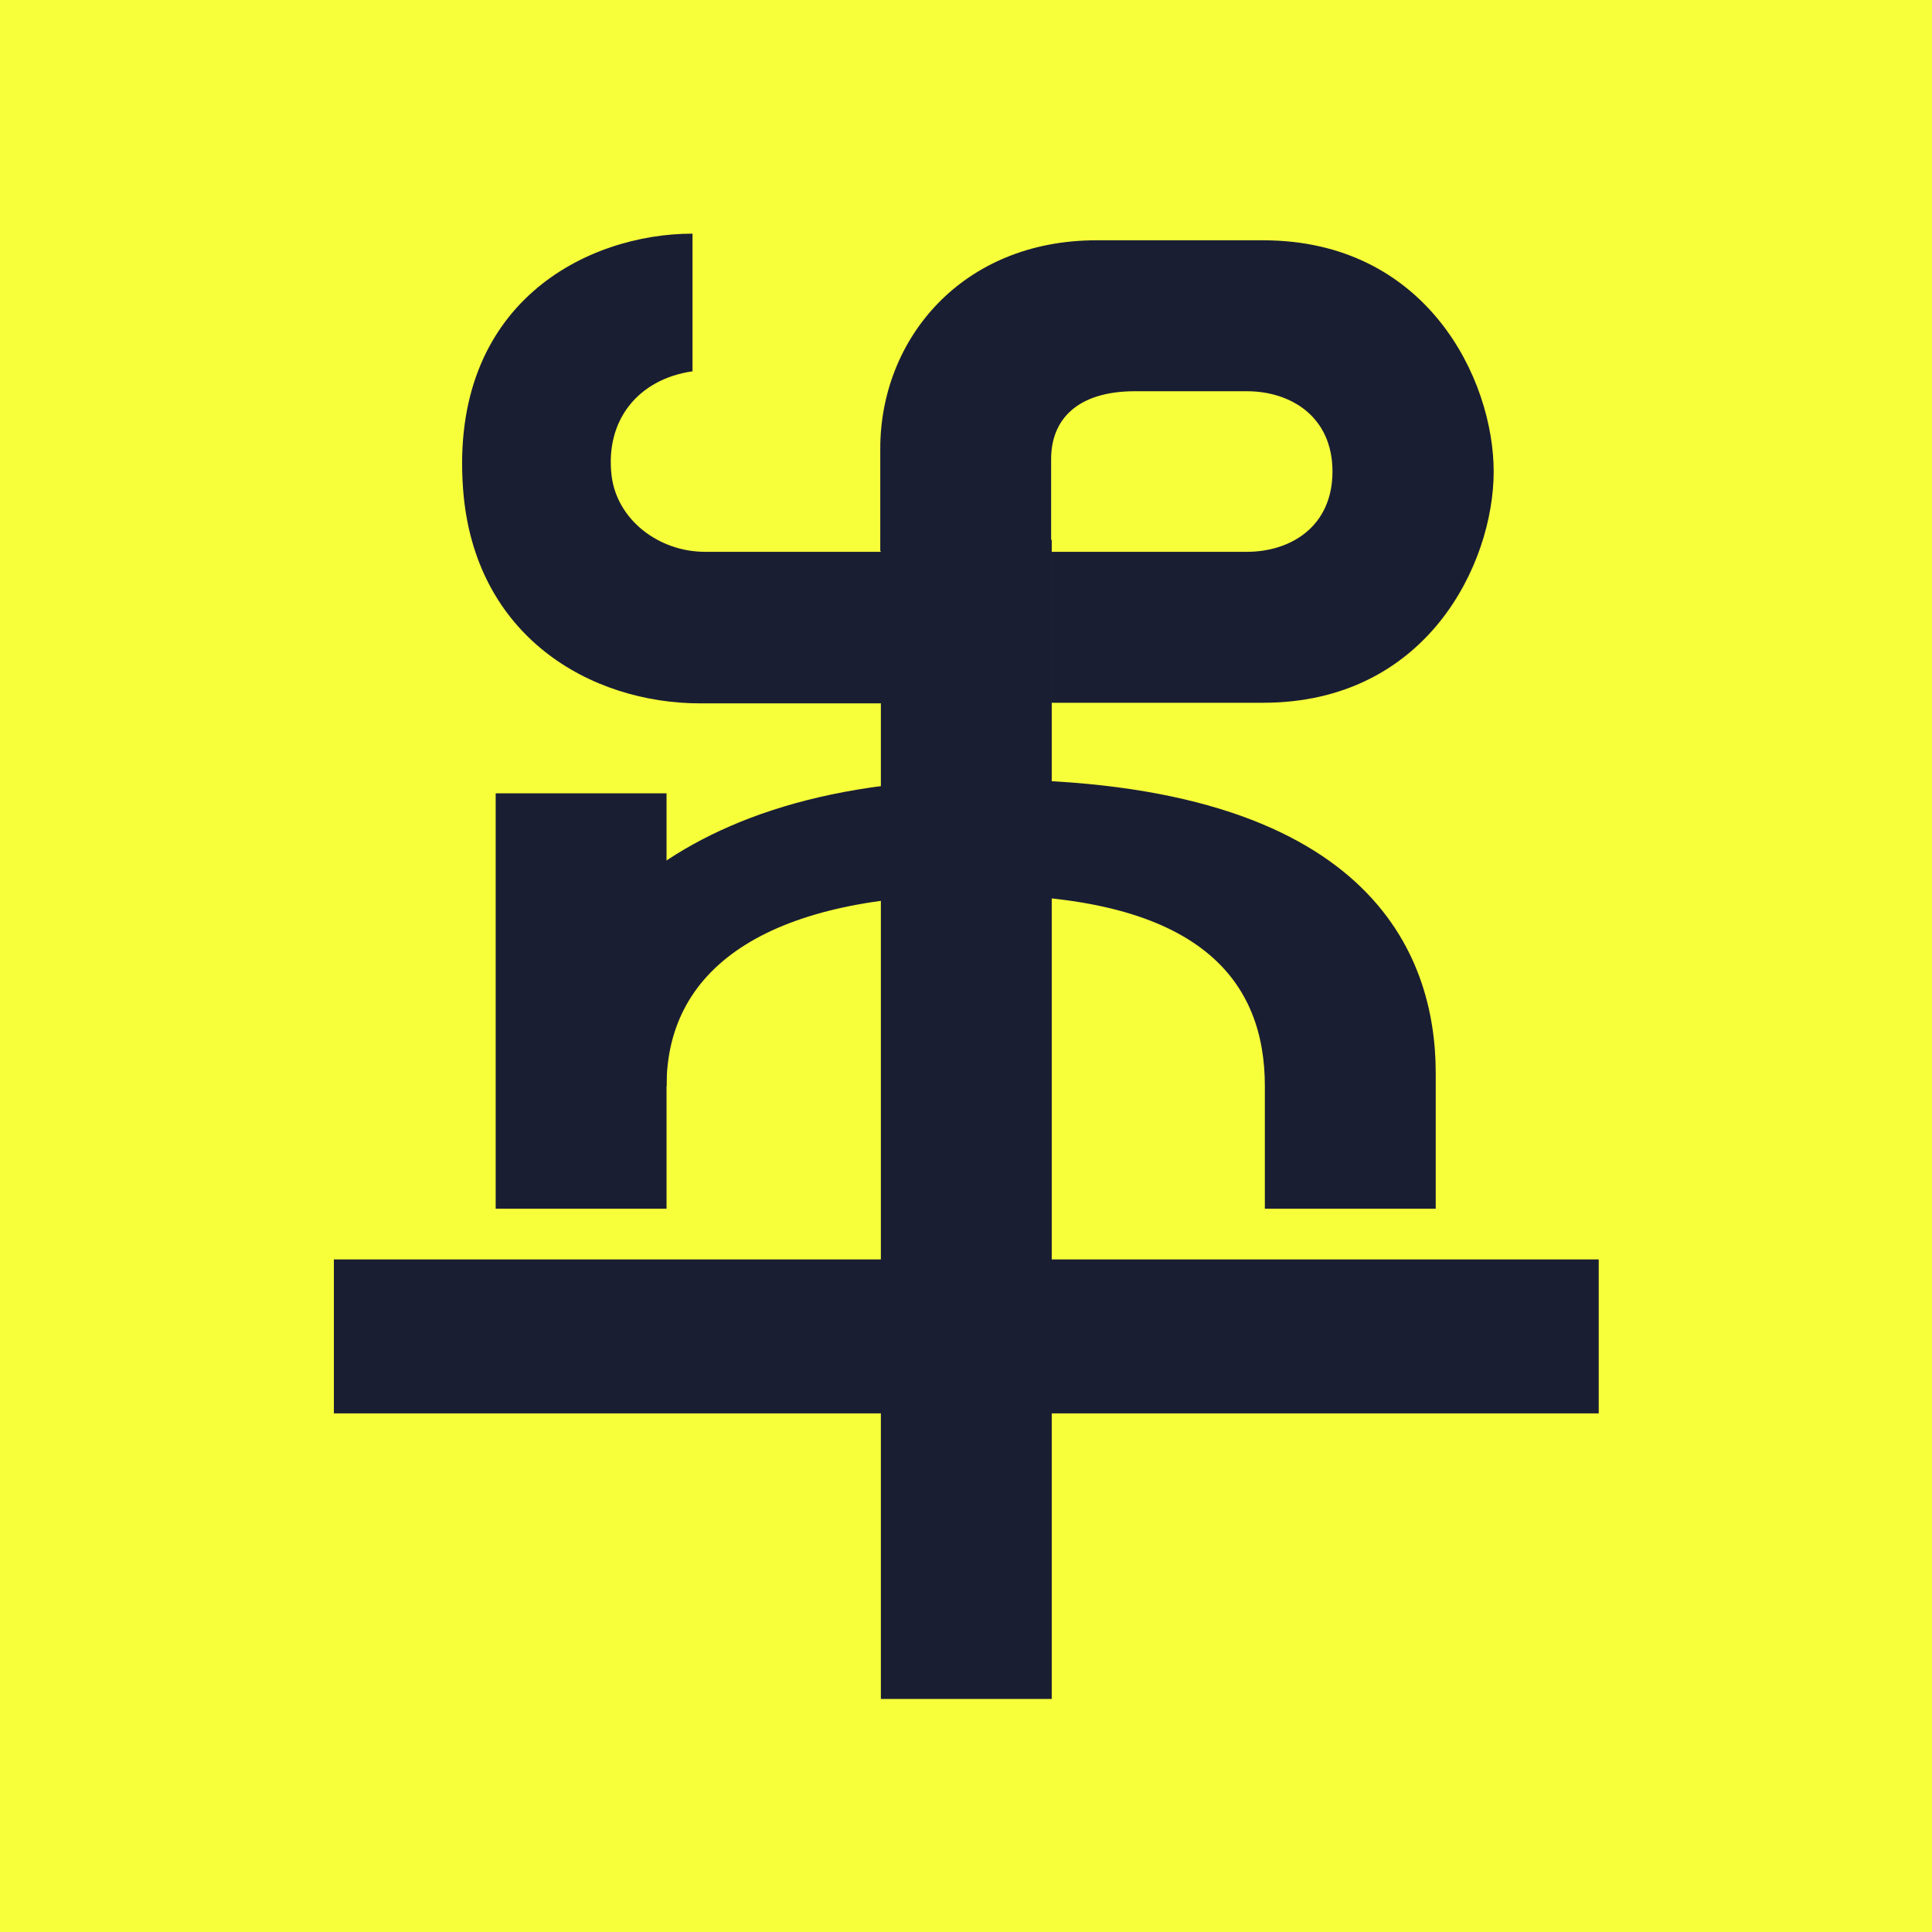 <?xml version="1.0" encoding="UTF-8"?>
<svg xmlns="http://www.w3.org/2000/svg" version="1.1" viewBox="0 0 32 32">
  <defs>
    <style>
      .cls-1 {
        fill: #f6ff3a;
      }

      .cls-2 {
        fill: #1a1e33;
      }
    </style>
  </defs>
  <!-- Generator: Adobe Illustrator 28.6.0, SVG Export Plug-In . SVG Version: 1.2.0 Build 709)  -->
  <g>
    <g id="_圖層_1" data-name="圖層_1">
      <rect class="cls-1" width="32" height="32"/>
      <g>
        <path class="cls-2" d="M14.59,9.14s-2.38,0-2.91,0c-.77,0-1.46-.53-1.55-1.26-.11-.92.44-1.6,1.34-1.73v-2.28c-1.74,0-4.03,1.14-3.8,4.23.18,2.44,2.11,3.55,3.93,3.55h3s0-2.5,0-2.5Z"/>
        <rect class="cls-2" x="14.59" y="8.94" width="2.83" height="19.2"/>
        <rect class="cls-2" x="14.72" y="11.66" width="2.55" height="20.95" transform="translate(38.14 6.14) rotate(90)"/>
        <g>
          <path class="cls-2" d="M20.95,20.02h2.83v-2.25c0-1.95-1.07-4.86-7.42-4.86-5.66,0-7.56,3.06-7.56,5.08h2.24c0-2.02,1.77-3.17,5.15-3.17,3.75,0,4.76,1.47,4.76,3.17v2.02"/>
          <rect class="cls-2" x="8.21" y="13.14" width="2.83" height="6.88"/>
        </g>
        <path class="cls-2" d="M17.41,9.14v2.5s3.51,0,3.51,0c2.71,0,3.82-2.3,3.82-3.83s-1.11-3.83-3.82-3.83h-2.76c-2.22,0-3.58,1.63-3.58,3.45,0,1.53,0,1.7,0,1.7h2.83s0-.99,0-1.53c0-.64.42-1.12,1.39-1.12h1.85c.73,0,1.42.42,1.42,1.33s-.69,1.33-1.42,1.33h-3.23Z"/>
      </g>
    </g>
  </g>
</svg>